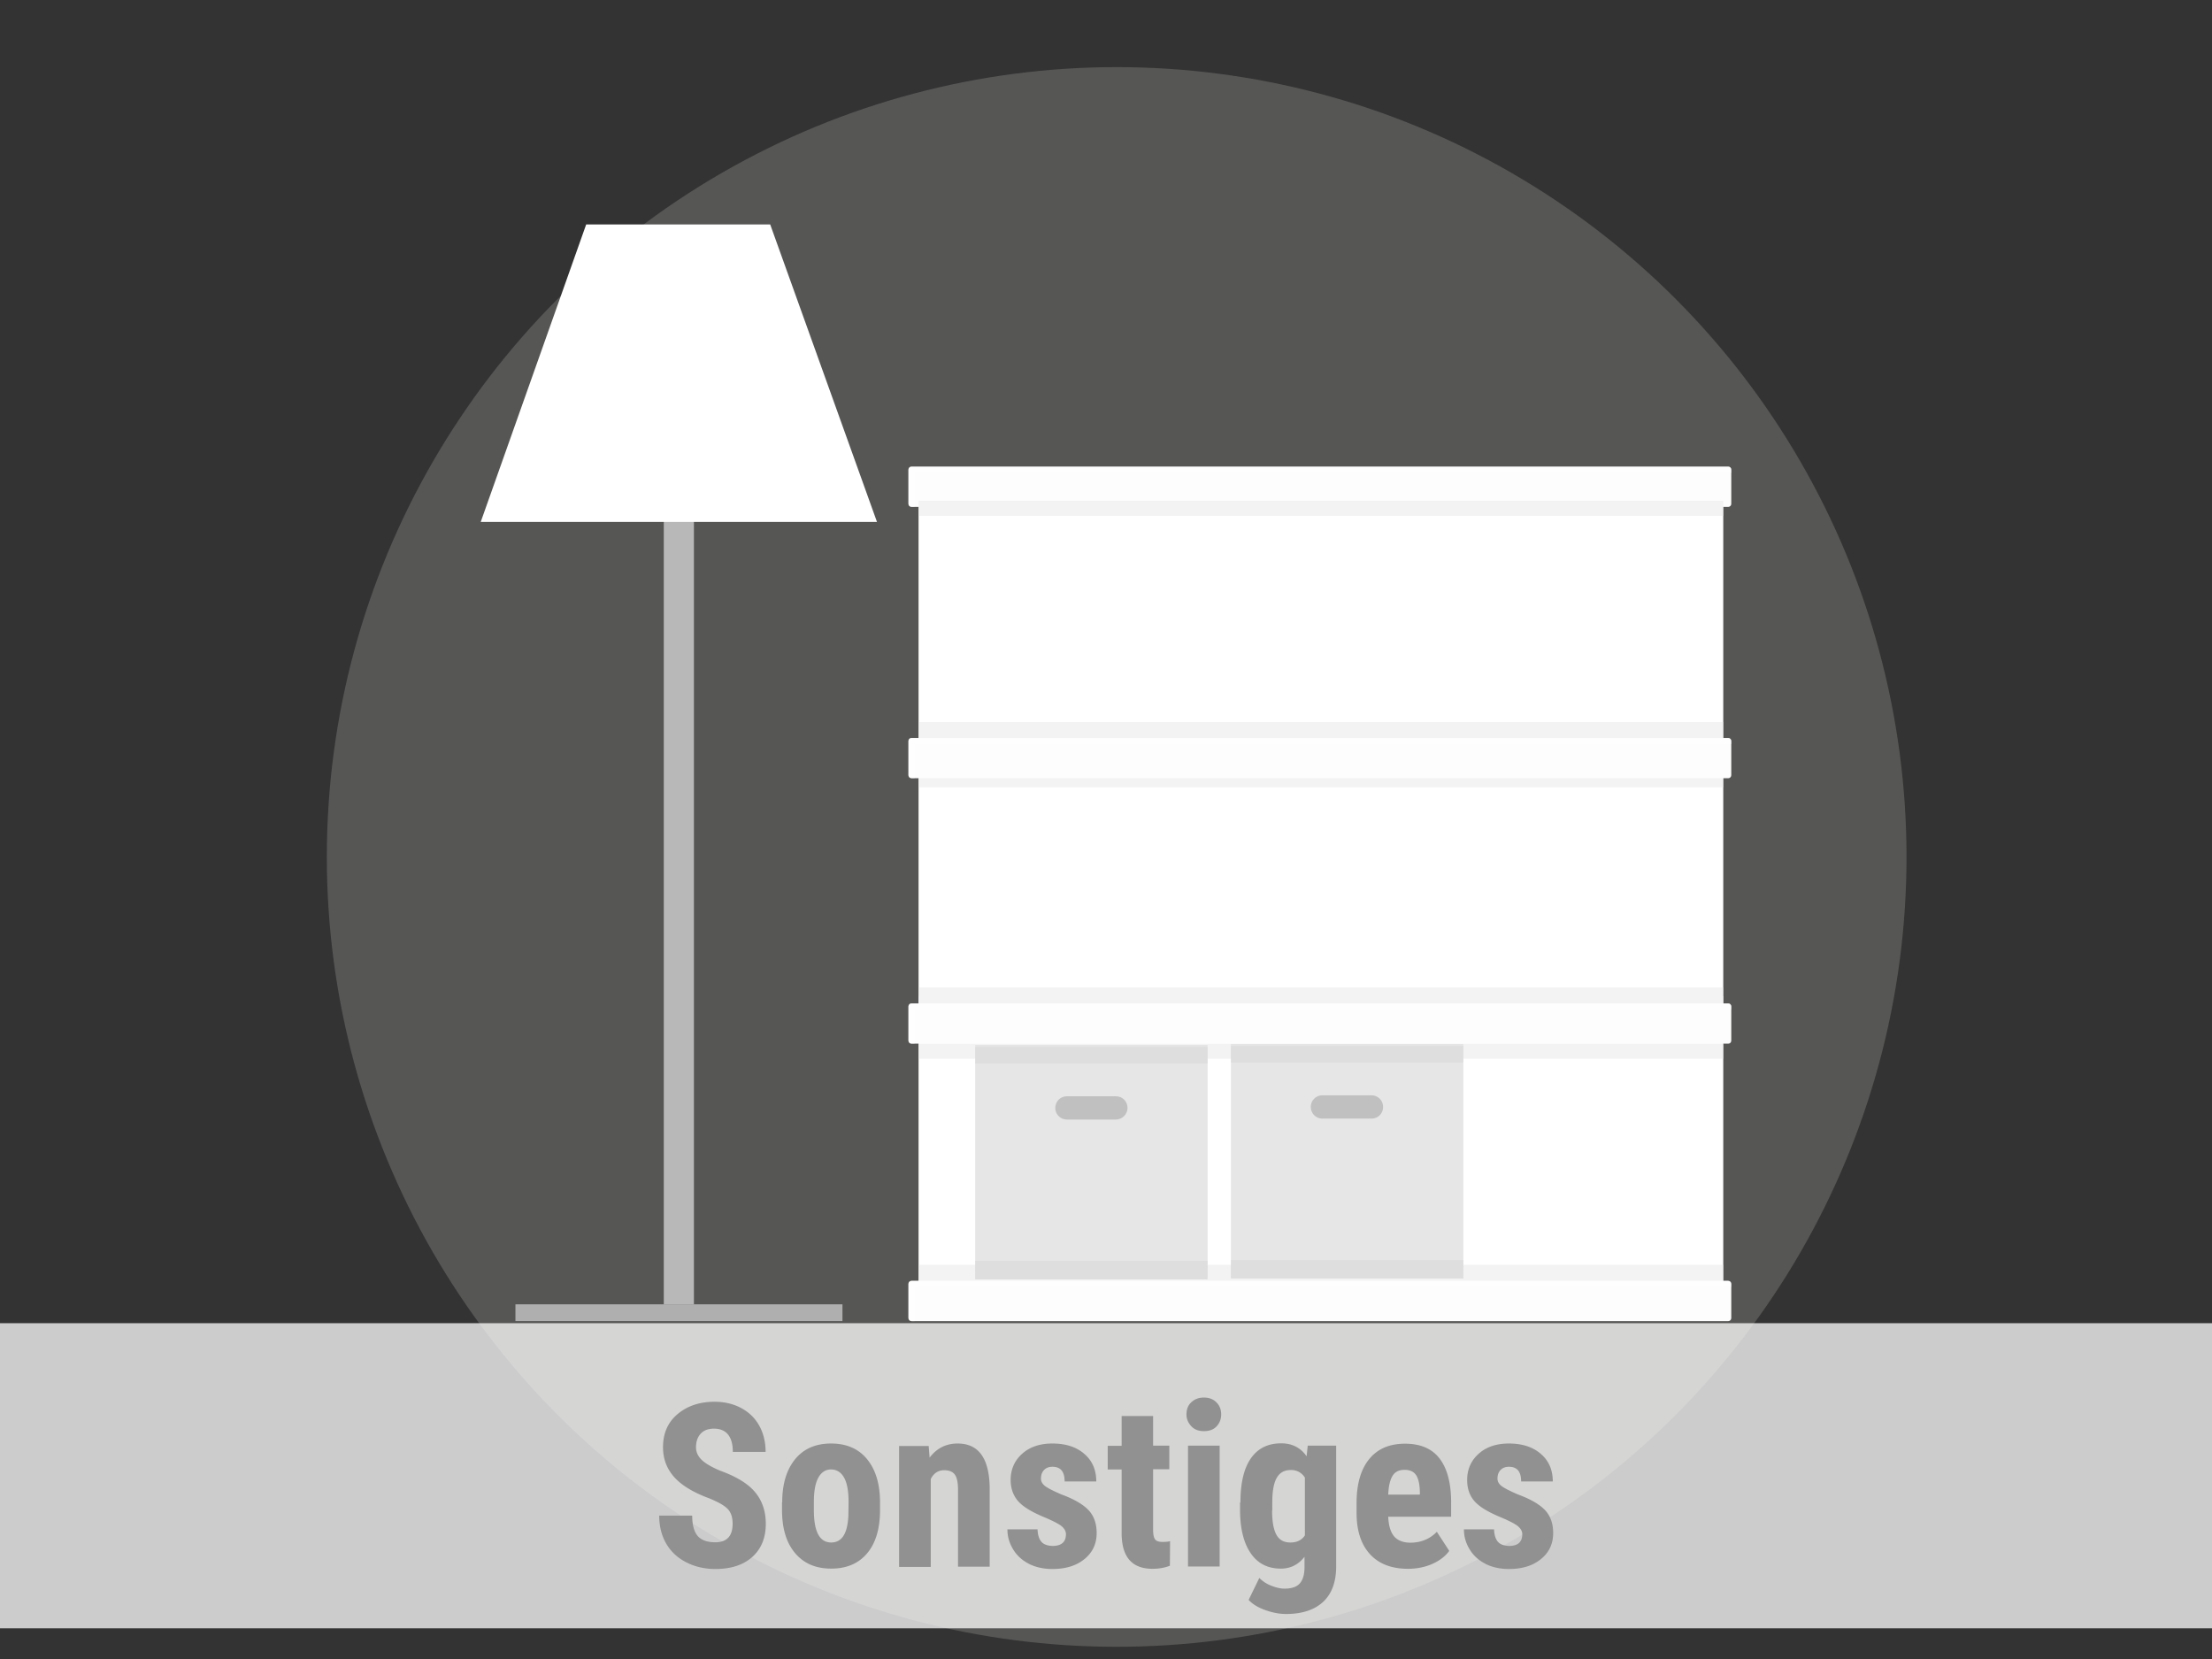 <svg xmlns="http://www.w3.org/2000/svg" viewBox="0 0 116 87" xml:space="preserve"><rect x="0" y="0" width="116" height="87" fill="#333333" stroke="none"/><circle opacity=".29" fill="#AEACAA" cx="58.56" cy="44.94" r="41.42"/><path opacity=".75" fill="#FFF" d="M0 69.39h116v16H0z"/><g fill="#919191"><path d="M38.42 79.91c0-.35-.09-.61-.27-.79s-.5-.36-.97-.55c-.86-.32-1.47-.7-1.85-1.14s-.56-.95-.56-1.54c0-.72.25-1.3.76-1.73s1.16-.65 1.94-.65c.52 0 .99.11 1.4.33s.73.53.95.93.33.86.33 1.37h-1.72c0-.4-.08-.7-.25-.91s-.42-.31-.74-.31c-.3 0-.54.09-.7.27s-.24.41-.24.71c0 .23.09.45.28.64s.52.39 1 .59c.83.3 1.44.67 1.81 1.11s.57.99.57 1.67c0 .74-.24 1.32-.71 1.74s-1.12.63-1.93.63c-.55 0-1.05-.11-1.51-.34s-.81-.55-1.06-.97-.38-.92-.38-1.49h1.73c0 .49.1.85.29 1.07s.5.33.94.33c.59-.01.89-.33.89-.97zM41.02 78.78c0-.96.23-1.71.68-2.26s1.08-.82 1.88-.82c.81 0 1.44.27 1.89.82s.68 1.3.68 2.27v.4c0 .96-.22 1.72-.67 2.26s-1.08.81-1.89.81c-.81 0-1.44-.27-1.9-.82s-.68-1.3-.68-2.27v-.39zm1.66.41c0 1.13.3 1.7.91 1.7.56 0 .86-.47.9-1.42l.01-.7c0-.58-.08-1.01-.24-1.29s-.39-.42-.68-.42c-.28 0-.5.14-.66.42s-.24.71-.24 1.29v.42zM48.7 75.81l.05.63c.38-.5.87-.74 1.47-.74 1.09 0 1.65.76 1.68 2.29v4.17h-1.66v-4.04c0-.36-.05-.62-.16-.78s-.3-.24-.57-.24c-.3 0-.54.15-.7.46v4.61h-1.66v-6.34h1.55zM55.9 80.45c0-.14-.07-.27-.2-.39s-.43-.28-.9-.48c-.68-.28-1.15-.56-1.41-.86s-.39-.67-.39-1.11c0-.55.2-1.01.6-1.37s.93-.54 1.59-.54c.7 0 1.25.18 1.67.54s.63.84.63 1.45h-1.66c0-.52-.21-.77-.64-.77-.18 0-.32.05-.43.16s-.17.26-.17.46c0 .14.06.26.19.37s.42.26.88.46c.68.25 1.15.53 1.43.83s.42.7.42 1.19c0 .57-.21 1.02-.64 1.37s-.98.52-1.68.52c-.46 0-.88-.09-1.23-.27s-.63-.43-.83-.76-.3-.67-.3-1.05h1.58c.01.29.08.51.2.65s.33.22.62.22c.44-.01.67-.21.67-.62zM60.47 74.25v1.56h.85v1.24h-.85v3.15c0 .25.03.42.1.52s.2.14.4.14c.16 0 .29-.01.39-.04l-.01 1.29c-.28.11-.59.16-.91.16-1.07 0-1.61-.61-1.62-1.84v-3.37h-.73v-1.24h.73v-1.56h1.65zM62.22 74.17c0-.26.08-.47.25-.63s.38-.25.66-.25.49.08.66.25.25.38.25.63-.08.46-.24.63-.38.25-.66.25-.5-.08-.66-.25-.26-.37-.26-.63zm1.75 7.98H62.3v-6.34h1.66v6.34zM65.05 78.79c0-1.04.19-1.81.56-2.33s.9-.77 1.58-.77c.57 0 1.02.23 1.33.68l.06-.56h1.49v6.34c0 .81-.23 1.43-.68 1.85s-1.1.64-1.95.64c-.35 0-.71-.07-1.1-.21s-.67-.32-.86-.53l.56-1.15c.16.16.36.3.61.4s.49.16.71.16c.37 0 .64-.09.8-.27s.25-.46.25-.86v-.54c-.32.41-.73.62-1.24.62-.68 0-1.2-.26-1.57-.79s-.56-1.27-.57-2.22v-.46zm1.66.42c0 .59.08 1.01.23 1.28s.39.4.73.4c.34 0 .59-.12.76-.37v-3.03a.822.822 0 0 0-.74-.4c-.33 0-.57.13-.73.4s-.24.7-.24 1.3v.42zM73.84 82.27c-.85 0-1.52-.25-1.99-.76s-.71-1.23-.71-2.18v-.5c0-1 .22-1.77.66-2.31s1.06-.81 1.88-.81c.8 0 1.4.25 1.8.76s.61 1.26.62 2.26v.81h-3.3c.02.47.13.82.31 1.03s.47.33.85.33c.55 0 1.02-.19 1.39-.57l.65 1c-.2.28-.5.51-.88.68s-.82.26-1.28.26zm-1.04-3.89h1.66v-.15c-.01-.38-.07-.67-.19-.86s-.32-.29-.61-.29-.5.1-.63.31-.21.53-.23.99zM79.83 80.45c0-.14-.07-.27-.2-.39s-.43-.28-.9-.48c-.68-.28-1.15-.56-1.41-.86s-.38-.67-.38-1.11c0-.55.2-1.01.6-1.37s.93-.54 1.59-.54c.7 0 1.25.18 1.67.54s.63.84.63 1.45h-1.66c0-.52-.21-.77-.64-.77-.18 0-.32.05-.43.16s-.17.26-.17.46c0 .14.06.26.19.37s.42.26.88.46c.68.25 1.15.53 1.43.83s.42.7.42 1.19c0 .57-.21 1.02-.64 1.37s-.98.52-1.68.52c-.46 0-.88-.09-1.23-.27s-.63-.43-.83-.76-.3-.67-.3-1.05h1.58c.01.29.08.51.2.65s.33.22.62.22c.44-.01.66-.21.66-.62z"/></g><path fill="#B8B8B8" d="M34.81 24.18h1.58V68.4h-1.58z"/><path fill="#AFAFAF" d="M27.03 68.4h17.15v.88H27.03z"/><path fill="#FFF" d="M30.74 11.77h9.65l5.6 15.6H25.21z"/><path opacity=".56" fill="#EAEAEA" d="M48.17 52.25h42.2v1h-42.2z"/><path fill="#FFF" d="M48.17 54.51h42.2v12.82h-42.2z"/><path opacity=".56" fill="#EAEAEA" d="M48.17 66.33h42.2v1h-42.2zM48.17 54.73h42.2v.79h-42.2z"/><path fill="#FFF" d="M48.17 40.55h42.2V53.1h-42.2z"/><path opacity=".56" fill="#EAEAEA" d="M48.17 51.78h42.2v1h-42.2zM48.17 40.5h42.2v.79h-42.2z"/><path fill="#FDFDFD" d="M90.64 26.58H47.8c-.09 0-.16-.07-.16-.16v-1.79c0-.09.07-.16.16-.16h42.83c.09 0 .16.07.16.16v1.79c0 .09-.07.16-.15.16z"/><path fill="#FFF" d="M48.17 26.3h42.2v12.55h-42.2z"/><path opacity=".56" fill="#EAEAEA" d="M48.17 37.86h42.2v1h-42.2zM48.17 26.26h42.2v.79h-42.2z"/><path opacity=".46" fill="#FFF" d="M47.96 24.95c0-.09.07-.16.16-.16h42.67v-.16c0-.09-.07-.16-.16-.16H47.8c-.09 0-.16.07-.16.16v1.79c0 .09.07.16.16.16h.16v-1.63z"/><path fill="#FDFDFD" d="M90.64 40.81H47.8c-.09 0-.16-.07-.16-.16v-1.79c0-.09.07-.16.16-.16h42.83c.09 0 .16.07.16.16v1.79c0 .09-.07.16-.15.16z"/><path opacity=".46" fill="#FFF" d="M47.96 39.18c0-.09.07-.16.16-.16h42.67v-.16c0-.09-.07-.16-.16-.16H47.8c-.09 0-.16.07-.16.16v1.79c0 .09.07.16.16.16h.16v-1.63z"/><path fill="#FDFDFD" d="M90.64 54.73H47.8c-.09 0-.16-.07-.16-.16v-1.79c0-.09.07-.16.16-.16h42.83c.09 0 .16.07.16.16v1.79c0 .09-.07.16-.15.16z"/><path opacity=".46" fill="#FFF" d="M47.96 53.1c0-.09.07-.16.16-.16h42.67v-.16c0-.09-.07-.16-.16-.16H47.8c-.09 0-.16.07-.16.16v1.79c0 .09.07.16.16.16h.16V53.1z"/><path fill="#FDFDFD" d="M90.64 69.28H47.8c-.09 0-.16-.07-.16-.16v-1.79c0-.09.07-.16.16-.16h42.83c.09 0 .16.07.16.16v1.79c0 .09-.07.16-.15.16z"/><path opacity=".46" fill="#FFF" d="M47.96 67.65c0-.09.07-.16.16-.16h42.67v-.16c0-.09-.07-.16-.16-.16H47.8c-.09 0-.16.07-.16.16v1.79c0 .09.07.16.16.16h.16v-1.63z"/><path fill="#E6E6E6" d="M64.55 54.85h12.19v12.19H64.55z"/><path opacity=".43" fill="#D5D5D5" d="M64.55 66.08h12.19v.97H64.55zM64.55 54.75h12.19v.97H64.55z"/><path fill="silver" d="M71.92 58.66h-2.57c-.34 0-.61-.27-.61-.61 0-.34.27-.61.61-.61h2.57c.34 0 .61.27.61.61a.6.6 0 0 1-.61.61z"/><path fill="#E6E6E6" d="M51.14 54.9h12.19v12.19H51.14z"/><path opacity=".43" fill="#D5D5D5" d="M51.14 66.12h12.19v.97H51.14zM51.14 54.8h12.19v.97H51.14z"/><path fill="silver" d="M58.52 58.71h-2.57c-.34 0-.61-.27-.61-.61 0-.34.27-.61.61-.61h2.57c.34 0 .61.27.61.61 0 .33-.28.61-.61.61z"/></svg>